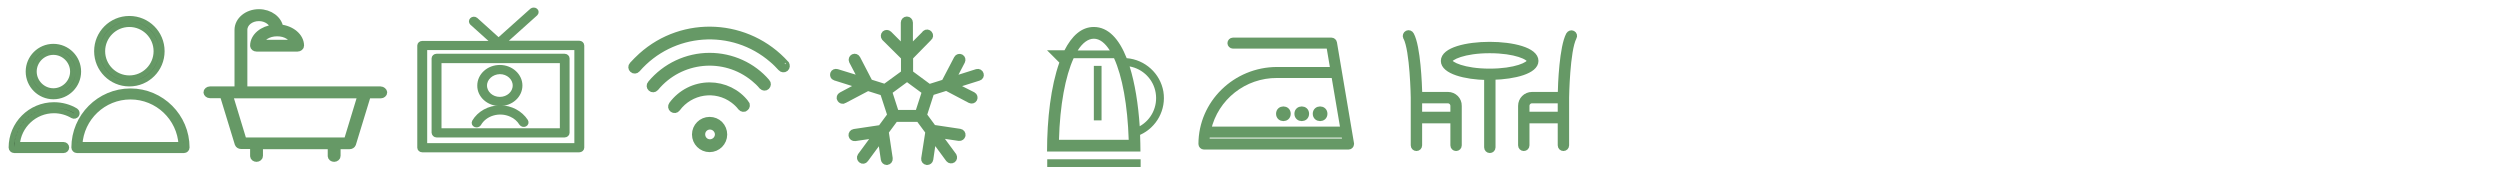 <?xml version="1.0" encoding="UTF-8"?> <!-- Generator: Adobe Illustrator 21.0.0, SVG Export Plug-In . SVG Version: 6.00 Build 0) --> <svg xmlns="http://www.w3.org/2000/svg" xmlns:xlink="http://www.w3.org/1999/xlink" id="Layer_1" x="0px" y="0px" viewBox="0 0 1362.4 100.4" style="enable-background:new 0 0 1362.4 100.4;" xml:space="preserve"> <style type="text/css"> .st0{fill:#669966;stroke:#669966;stroke-width:2;stroke-miterlimit:10;} .st1{fill:#669966;stroke:#669966;stroke-width:4;stroke-miterlimit:10;} .st2{fill:#669966;stroke:#669966;stroke-width:3;stroke-miterlimit:10;} .st3{fill:#669966;} .st4{stroke:#669966;stroke-width:3;stroke-miterlimit:10;} </style> <path class="st0" d="M272.6,58.4c-6.1,0-11.6,3.1-14.4,7.9c-0.4,0.8,0,1.7,0.8,2s1.7,0.1,2.2-0.6c3.2-5.7,11-7.9,17.3-5 c2.3,1,4.2,2.7,5.4,4.7c0.5,0.7,1.5,1,2.3,0.6s1.1-1.3,0.6-2.1C283.8,61.3,278.4,58.4,272.6,58.4z"></path> <path class="st0" d="M272.4,56.8c6.3,0,11.3-4.6,11.3-10.2s-5.1-10.2-11.3-10.2c-6.3,0-11.3,4.6-11.3,10.2 C261,52.2,266.1,56.8,272.4,56.8z M272.4,39.4c4.4,0,8,3.2,8,7.2s-3.6,7.2-8,7.2s-8-3.2-8-7.2C264.4,42.7,268,39.5,272.4,39.4z"></path> <path class="st0" d="M315.7,23.2h-41l17.4-15.6c0.6-0.6,0.6-1.6-0.1-2.1c-0.6-0.5-1.7-0.5-2.3,0l-18,16.1l-12.3-11.1 c-0.7-0.6-1.8-0.5-2.4,0.1s-0.6,1.5,0,2.1l11.8,10.6h-38.7c-0.9,0-1.7,0.7-1.7,1.5v55.7c0,0.8,0.8,1.5,1.7,1.5h85.6 c0.9,0,1.7-0.7,1.7-1.5V24.8C317.4,23.9,316.6,23.2,315.7,23.2z M314,79h-82.2V26.3H314V79z"></path> <path class="st0" d="M237.9,73.9h69.8c0.9,0,1.7-0.7,1.7-1.5V31.8c0-0.8-0.8-1.5-1.7-1.5l0,0h-69.8c-0.9,0-1.7,0.7-1.7,1.5l0,0v40.5 C236.3,73.2,237,73.9,237.9,73.9z M239.6,33.4h66.5v37.5h-66.5V33.4z"></path> <path class="st1" d="M386.7,65.7L386.7,65.7c-4.2,0-7.6,3.4-7.6,7.6s3.4,7.6,7.6,7.6s7.6-3.4,7.6-7.6c0-2-0.8-4-2.2-5.4 C390.7,66.5,388.8,65.7,386.7,65.7z M386.7,77.9c-2.6-0.1-4.5-2.3-4.4-4.9c0.1-2.4,2-4.3,4.4-4.4l0,0c2.6-0.1,4.7,1.9,4.9,4.4 c0.1,2.6-1.9,4.7-4.4,4.9C387,77.9,386.9,77.9,386.7,77.9z"></path> <path class="st1" d="M386.7,46.9c-8,0-15.5,3.8-20.3,10.3c-0.5,0.7-0.4,1.6,0.3,2.1s1.6,0.4,2.1-0.3l0,0c7.3-9.9,21.2-12,31-4.7 c1.6,1.2,3,2.5,4.2,4.1c0.5,0.6,1.5,0.8,2.1,0.2c0.6-0.5,0.8-1.5,0.2-2.1C401.7,50.4,394.4,46.9,386.7,46.9z"></path> <path class="st1" d="M386.7,30.8c-12.3,0-24,5.5-31.9,15c-0.6,0.6-0.5,1.6,0.1,2.1c0.6,0.6,1.6,0.5,2.1-0.1l0.1-0.1 c13.5-16.3,37.6-18.6,53.9-5.2c1.6,1.3,3.2,2.8,4.5,4.4c0.6,0.6,1.5,0.7,2.1,0.1c0.6-0.6,0.7-1.5,0.1-2.1 C410.1,36,398.7,30.8,386.7,30.8z"></path> <path class="st1" d="M428.1,35c-20.5-22.8-55.6-24.8-78.4-4.3c-1.7,1.5-3.3,3.2-4.9,4.9c-0.6,0.6-0.5,1.6,0.1,2.1 c0.6,0.6,1.6,0.5,2.1-0.1c19-21.9,52.2-24.3,74.1-5.3c1.7,1.4,3.2,3,4.7,4.6c0.5,0.6,1.5,0.7,2.1,0.2S428.6,35.6,428.1,35 C428.2,35.1,428.2,35,428.1,35z"></path> <path class="st1" d="M534.1,40.5c-0.2-0.7-0.9-1.1-1.6-0.9l0,0l-14.2,4.5l5.7-10.9c0.3-0.6,0.1-1.4-0.5-1.7 c-0.6-0.3-1.4-0.1-1.7,0.5l-6.9,13.2l-8.6,2.7L495.6,40v-9L506,20.4c0.6-0.4,0.7-1.2,0.2-1.8s-1.2-0.7-1.8-0.2 c-0.1,0.1-0.2,0.2-0.2,0.3l-8.7,8.7V12.3c0-0.7-0.6-1.3-1.3-1.3c-0.7,0-1.3,0.6-1.3,1.3v15.1l-8.7-8.7c-0.5-0.5-1.3-0.5-1.8-0.1 c-0.5,0.5-0.5,1.3-0.1,1.8c0,0,0,0,0.1,0.1L493,31v9l-10.7,7.8l-8.6-2.7L466.9,32c-0.3-0.6-1.1-0.9-1.7-0.6s-0.9,1.1-0.6,1.7 l5.7,10.9L456,39.6c-0.7-0.2-1.4,0.1-1.6,0.7c-0.2,0.7,0.1,1.4,0.7,1.6h0.1l14.3,4.5l-10.9,5.8c-0.6,0.3-0.9,1.1-0.5,1.7 s1.1,0.9,1.7,0.5l13.1-6.9l8.6,2.7l4.1,12.6l-5.4,7.3l-14.7,2.2c-0.7,0.1-1.2,0.8-1.1,1.5s0.8,1.2,1.5,1.1l12.2-1.8l-8.9,12.1 c-0.4,0.6-0.2,1.4,0.4,1.8c0.5,0.4,1.3,0.3,1.7-0.3l8.9-12.1l1.8,12.2c0.1,0.6,0.6,1.1,1.2,1.1h0.2c0.7-0.1,1.2-0.8,1.1-1.5l0,0 l-2.2-14.7l5.4-7.3h13.2l5.4,7.3L504,86.5c-0.1,0.7,0.4,1.3,1.1,1.4l0,0h0.2c0.6,0,1.2-0.4,1.3-1.1l1.8-12.3l8.9,12.1 c0.4,0.5,1.2,0.6,1.8,0.2c0.5-0.4,0.6-1.1,0.3-1.7L510.5,73l12.2,1.8c0.7,0.1,1.3-0.4,1.5-1.1c0.1-0.7-0.4-1.4-1.1-1.5L508.4,70 l-5.3-7.2l4.1-12.7l8.6-2.7l13.1,6.9c0.6,0.3,1.4,0.1,1.7-0.5s0.1-1.4-0.5-1.7L519,46.5l14.3-4.5C534,41.8,534.3,41.1,534.1,40.5z M500.6,61.9H488l-3.9-12.1l10.2-7.5l10.2,7.5L500.6,61.9z"></path> <path class="st2" d="M736.4,78.3l-9.3-55c-0.1-0.7-0.8-1.3-1.5-1.3h-53.7c-0.8,0-1.5,0.7-1.5,1.5s0.7,1.5,1.5,1.5h52.4l2.2,13H696 c-22.8,0-41.4,18.2-41.4,40.5c0,0.8,0.7,1.5,1.5,1.5h78.8c0.8,0,1.5-0.7,1.5-1.5C736.4,78.4,736.4,78.3,736.4,78.3z M695.9,41H727 l5,29.5h-73.5C662.5,53.1,678.1,40.9,695.9,41z M657.6,77c0-1.2,0.2-2.3,0.3-3.5h74.6l0.6,3.5H657.6z"></path> <circle class="st2" cx="719.4" cy="62" r="2.5"></circle> <circle class="st2" cx="709.4" cy="62" r="2.5"></circle> <circle class="st2" cx="699.4" cy="62" r="2.5"></circle> <path class="st1" d="M207.4,49.1h-74.6V16.3c0-3.8,3.7-6.8,8.3-6.8c4.2,0,7.7,2.6,8.3,5.9c-6.2,0.6-11.1,4.6-11.1,9.5 c0,0.7,0.7,1.2,1.5,1.2h22.4c0.8,0,1.5-0.6,1.5-1.2c0-4.9-4.9-9-11.3-9.6C151.8,10.7,147,7,141.1,7c-6.3,0-11.3,4.2-11.3,9.3v32.8 h-15.4c-0.8,0-1.5,0.6-1.5,1.2s0.7,1.2,1.5,1.2h7.3l8.2,26.8c0.2,0.5,0.8,0.9,1.5,0.9h6.9V85c0,0.7,0.7,1.2,1.5,1.2s1.5-0.6,1.5-1.2 v-5.7h39.3V85c0,0.7,0.7,1.2,1.5,1.2s1.5-0.6,1.5-1.2v-5.7h6.9c0.7,0,1.3-0.4,1.5-0.9l8.2-26.8h7.3c0.8,0,1.5-0.6,1.5-1.2 S208.2,49.1,207.4,49.1z M160.5,23.7h-19.1c0.8-3.4,4.8-5.9,9.5-5.9C155.8,17.7,159.7,20.3,160.5,23.7z M189.3,76.9h-56.8l-7.7-25.3 H197L189.3,76.9z"></path> <g> <rect x="570.7" y="86.8" class="st3" width="50.9" height="4.2"></rect> </g> <g> <path class="st3" d="M634,49.9c-1.7-9.9-10-17.4-20-18.2c-4.1-10.4-10-17-17.9-17c-6.8,0-12,4.9-16,12.7h-9.5l6.7,6.7 c-4.6,12.9-6.7,30.7-6.7,48.5h50.9c0-3-0.1-6.1-0.2-9.1C630.4,69.4,635.6,59.7,634,49.9z M596.1,21.1c3.2,0,6.1,2.3,8.7,6.4h-17.5 C590,23.3,593,21.1,596.1,21.1z M577.1,76.2c0.5-18.9,3.5-34.7,8-44.5h22c4.5,9.8,7.4,25.7,8,44.5H577.1z M621.1,68.8 c-0.8-12-2.6-23.4-5.5-32.6c7.2,1.3,13,7,14.2,14.4C631,58,627.5,65.2,621.1,68.8z"></path> </g> <g> <rect x="596.1" y="35.9" class="st3" width="4.2" height="29.7"></rect> </g> <path class="st2" d="M836.9,33.2c0-5.9-12.6-8.9-25.1-8.9s-25.1,3-25.1,8.9c0,5.6,11.7,8.7,23.6,8.9v38.2c0,0.9,0.7,1.6,1.6,1.6 s1.6-0.7,1.6-1.6V42C825.4,41.7,836.9,38.7,836.9,33.2z M790,33.2c0-1.9,7.7-5.7,21.8-5.7s21.8,3.7,21.8,5.7s-7.7,5.7-21.8,5.7 S790,35.1,790,33.2z"></path> <path class="st2" d="M789.1,51.6h-15.5c-0.2-5.9-0.9-26-4.5-32.7c-0.4-0.8-1.4-1.2-2.2-0.8s-1.2,1.4-0.8,2.2c0,0,0,0.1,0.1,0.1 c3.7,7.1,4.1,32.6,4.1,32.8v26c0,0.9,0.7,1.6,1.6,1.6s1.6-0.7,1.6-1.6V65.7h18.4v13.5c0,0.9,0.7,1.6,1.6,1.6s1.6-0.7,1.6-1.6V57.7 C795.2,54.3,792.4,51.6,789.1,51.6z M773.5,62.4v-7.6H789c1.6,0,2.9,1.3,2.9,2.9l0,0v4.7C791.9,62.4,773.5,62.4,773.5,62.4z"></path> <path class="st2" d="M857.1,18.2c-0.8-0.4-1.7-0.1-2.2,0.7c-3.6,6.7-4.4,26.8-4.5,32.7h-15.5c-3.4,0-6.1,2.7-6.1,6.1v21.5 c0,0.9,0.7,1.6,1.6,1.6s1.6-0.7,1.6-1.6V65.7h18.4v13.5c0,0.9,0.7,1.6,1.6,1.6s1.6-0.7,1.6-1.6v-26c0-0.3,0.4-25.8,4.1-32.8 C858.2,19.6,857.9,18.6,857.1,18.2z M832,62.4v-4.7c0-1.6,1.3-2.9,2.9-2.9l0,0h15.5v7.6C850.4,62.4,832,62.4,832,62.4z"></path> <g> <path class="st4" d="M71.1,49.7c-16.9,0-30.7,13.8-30.7,30.7c0,0.8,0.7,1.5,1.5,1.5h58.4c0.8,0,1.5-0.7,1.5-1.5 C101.8,63.5,88,49.7,71.1,49.7z M43.4,78.9c0.8-14.6,12.9-26.2,27.7-26.2S98,64.3,98.8,78.9H43.4z"></path> <path class="st4" d="M70.5,45.6c9.8,0,17.7-7.9,17.7-17.7s-7.9-17.7-17.7-17.7s-17.7,7.9-17.7,17.7S60.7,45.6,70.5,45.6z M70.5,13.2c8.1,0,14.7,6.6,14.7,14.7s-6.6,14.7-14.7,14.7S55.8,36,55.8,27.9S62.4,13.2,70.5,13.2z"></path> <path class="st4" d="M29.4,60.2c3.6,0,7.2,1,10.2,2.8c0.7,0.4,1.6,0.2,2.1-0.5c0.4-0.7,0.2-1.6-0.5-2.1c-3.5-2.1-7.6-3.2-11.8-3.2 c-12.8,0-23.2,10.4-23.2,23.2c0,0.8,0.7,1.5,1.5,1.5h27c0.8,0,1.5-0.7,1.5-1.5s-0.7-1.5-1.5-1.5H9.3C10,68.5,18.8,60.2,29.4,60.2z"></path> <path class="st4" d="M29.1,52.6c7.5,0,13.6-6.1,13.6-13.6s-6.1-13.6-13.6-13.6S15.5,31.5,15.5,39S21.6,52.6,29.1,52.6z M29.1,28.4 c5.8,0,10.6,4.8,10.6,10.6s-4.8,10.6-10.6,10.6S18.5,44.8,18.5,39S23.3,28.4,29.1,28.4z"></path> </g> </svg> 